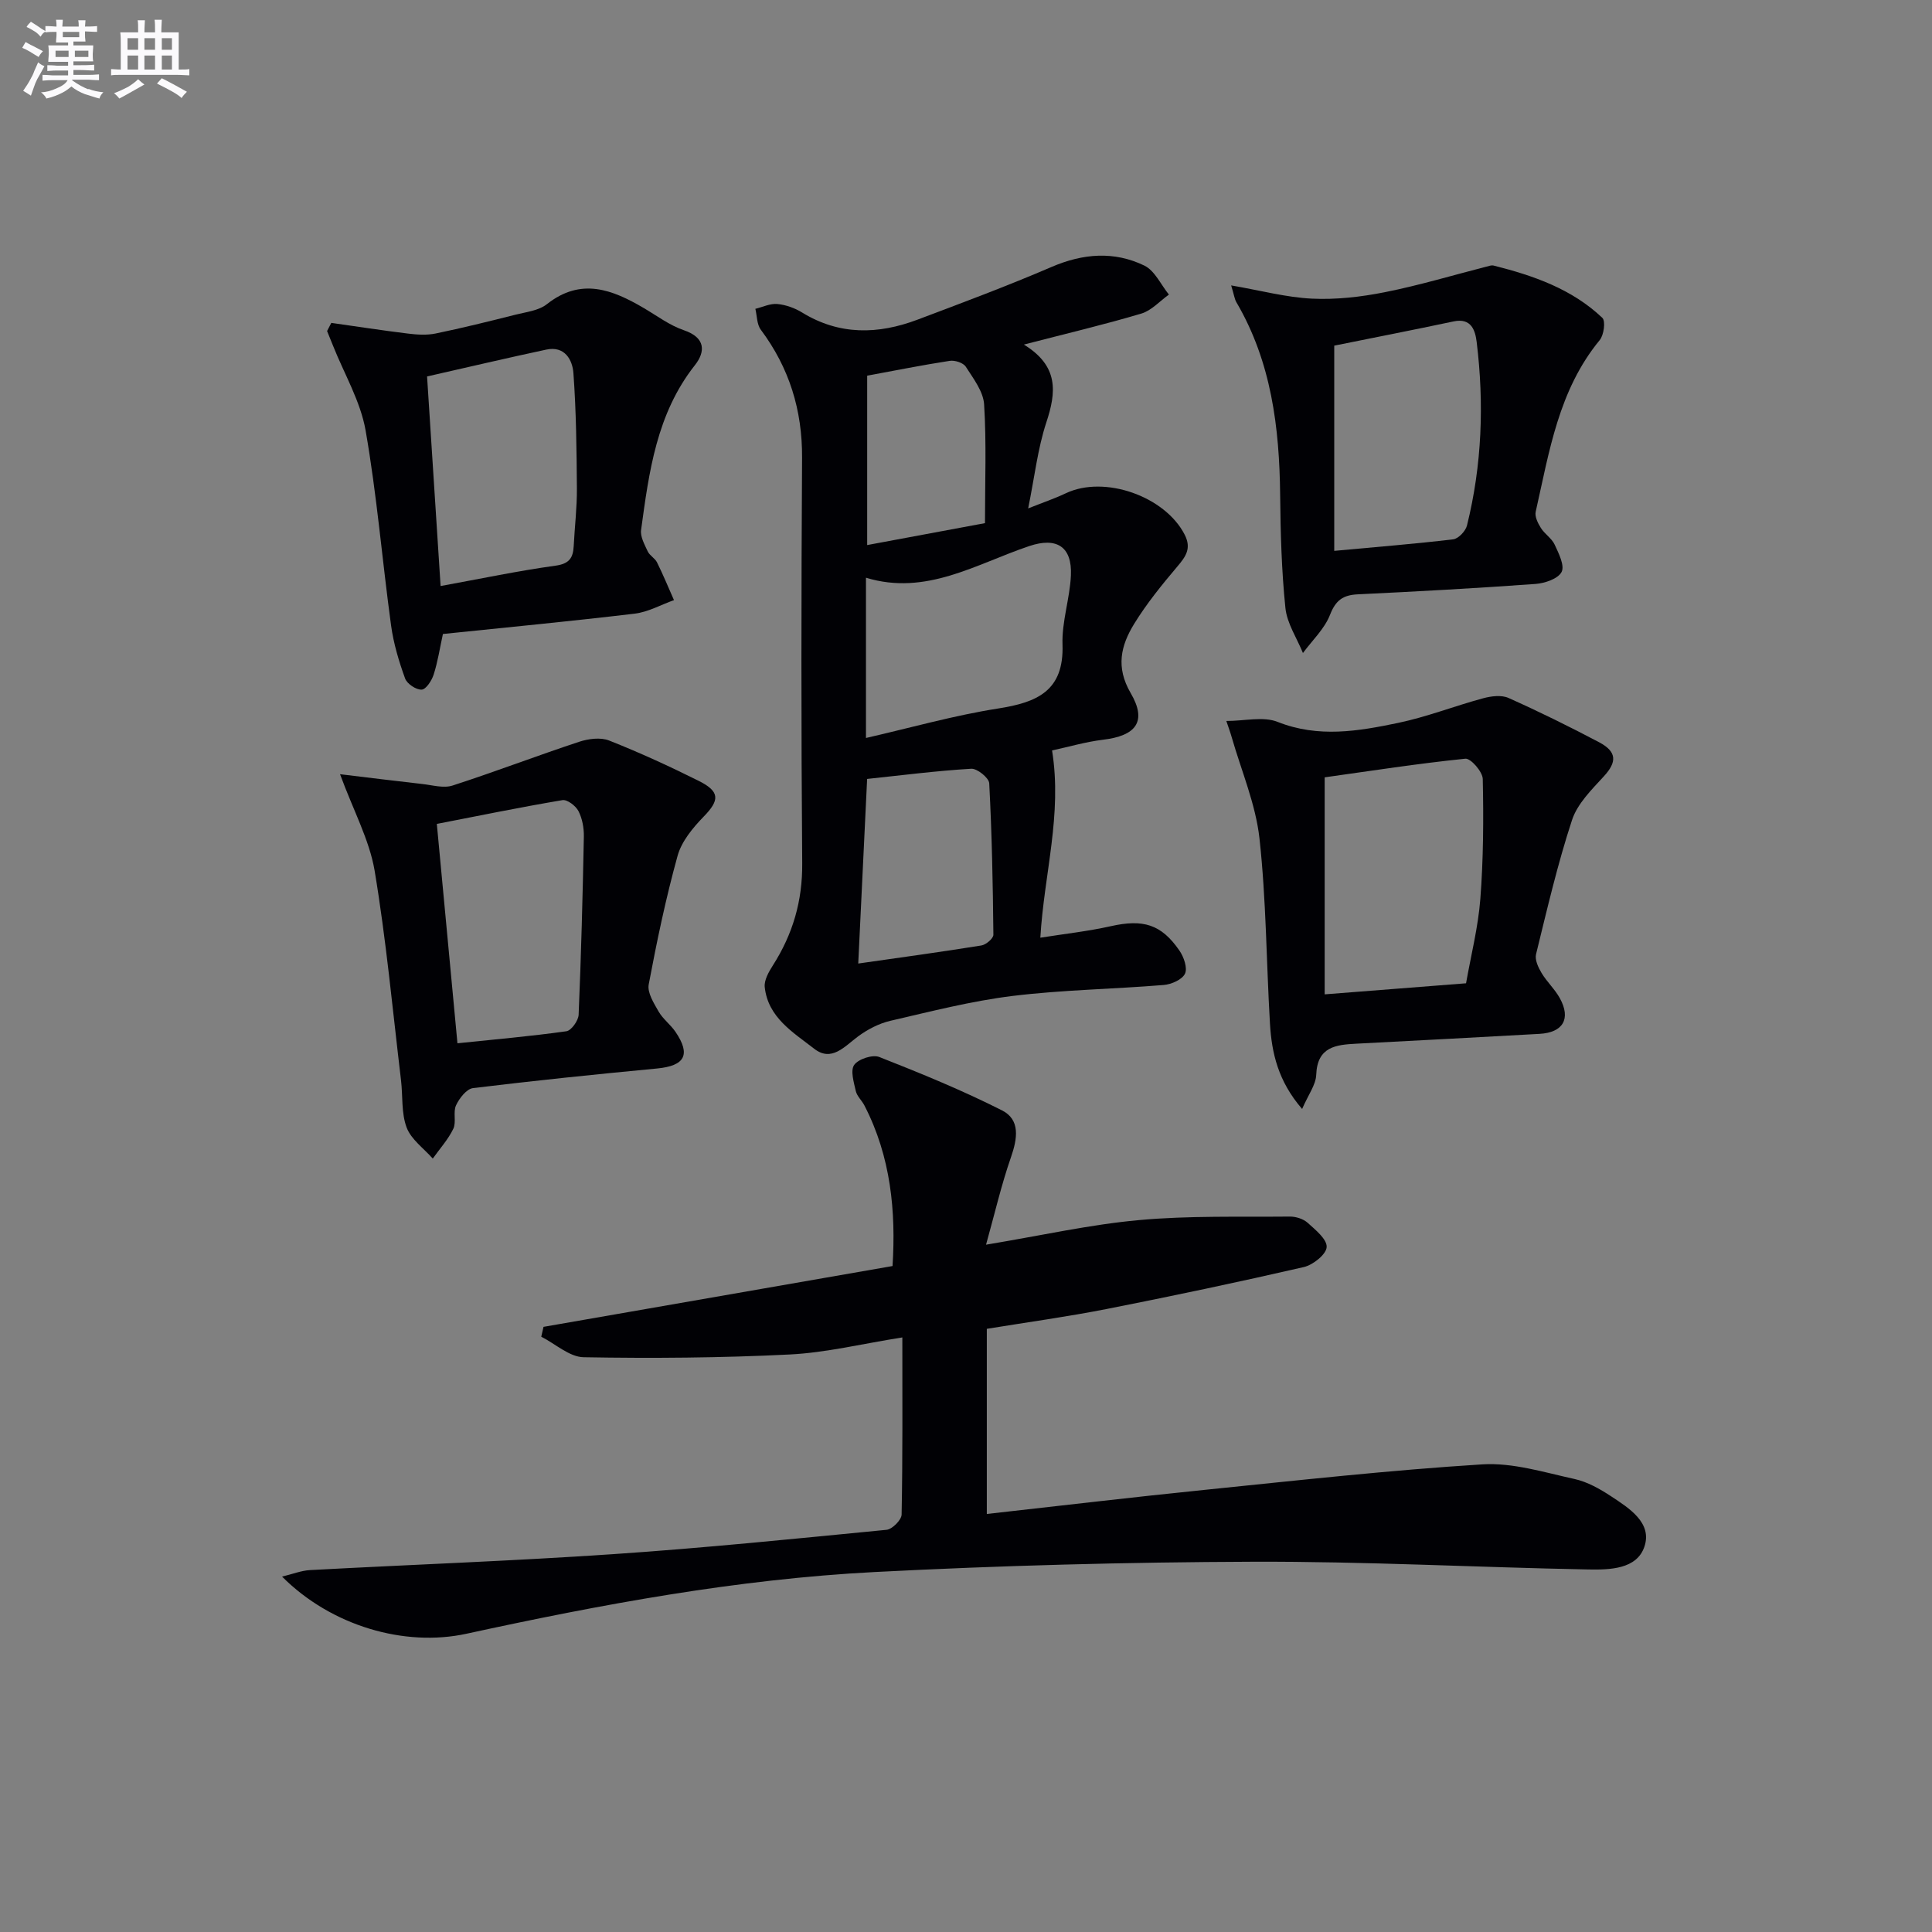 <svg enable-background="new 0 0 400 400" viewBox="0 0 400 400" xmlns="http://www.w3.org/2000/svg"><rect x="0" y="0" width="400" height="400" fill="#808080" stroke="none"/><g fill="#010105"><path d="m186.82 276.9c-8.26 1.3-15.74 3.15-23.29 3.53-14.21.71-28.47.82-42.69.57-2.95-.05-5.85-2.77-8.78-4.25.16-.68.31-1.36.47-2.04 23.88-4.16 47.75-8.32 72.26-12.59.71-11.24-.32-22.59-5.82-33.24-.53-1.03-1.53-1.91-1.78-2.97-.41-1.81-1.16-4.27-.34-5.43.88-1.23 3.81-2.19 5.2-1.64 8.59 3.38 17.17 6.89 25.4 11.05 3.85 1.94 3.19 5.88 1.85 9.73-1.98 5.69-3.34 11.6-5.15 18.08 11.5-1.91 21.51-4.17 31.65-5.09 10.36-.95 20.84-.63 31.27-.73 1.24-.01 2.77.48 3.67 1.29 1.62 1.46 4.03 3.41 3.93 5.03-.09 1.51-2.82 3.69-4.72 4.13-13.55 3.12-27.17 5.99-40.81 8.68-8.13 1.6-16.36 2.73-24.83 4.11v38.33c15.15-1.69 30.12-3.47 45.11-4.99 19.15-1.95 38.29-4.08 57.49-5.28 6.28-.39 12.77 1.65 19.07 3.03 2.68.59 5.28 2.06 7.61 3.6 3.74 2.46 8.5 5.47 6.88 10.37-1.57 4.76-7.25 4.84-11.69 4.76-23.12-.44-46.23-1.68-69.35-1.6-26.11.09-52.24.78-78.31 2.13-28.55 1.48-56.65 6.71-84.55 12.78-12.83 2.79-27.98-1.62-38.17-11.83 2.19-.53 3.97-1.25 5.79-1.35 20.92-1.13 41.86-1.88 62.76-3.3 18.9-1.28 37.75-3.2 56.61-5.04 1.17-.12 3.09-2.04 3.11-3.16.23-11.98.15-23.96.15-36.67z"/><path d="m217.82 155.37c2.13 13.37-1.64 25.47-2.43 38.77 5.06-.8 9.9-1.33 14.62-2.39 6.64-1.48 10.4-.43 14.18 5.06.91 1.32 1.7 3.6 1.15 4.78-.58 1.23-2.81 2.21-4.4 2.34-10.43.86-20.93 1-31.3 2.27-8.52 1.05-16.92 3.21-25.31 5.15-2.36.55-4.72 1.78-6.68 3.23-2.81 2.09-5.48 5.35-9.08 2.55-4.34-3.38-9.56-6.45-10.24-12.76-.15-1.42.82-3.14 1.67-4.47 4.14-6.48 6.16-13.36 6.09-21.18-.23-27.98-.2-55.96-.03-83.93.06-9.89-2.65-18.63-8.54-26.52-.83-1.11-.78-2.87-1.13-4.33 1.52-.37 3.08-1.14 4.55-1 1.76.17 3.62.83 5.14 1.77 7.73 4.74 15.73 4.54 23.86 1.48 9.31-3.51 18.64-6.99 27.77-10.92 6.51-2.8 12.95-3.32 19.22-.28 2.15 1.04 3.41 3.94 5.08 6-1.89 1.35-3.6 3.3-5.7 3.93-7.6 2.27-15.34 4.09-24.33 6.42 7.29 4.47 6.71 9.89 4.65 16.12-1.79 5.43-2.42 11.24-3.76 17.8 3.06-1.22 5.5-2.04 7.81-3.14 8.01-3.79 20.54.63 24.6 8.59 1.44 2.83.23 4.51-1.53 6.59-3.2 3.78-6.36 7.67-8.94 11.87-2.73 4.45-3.86 8.94-.71 14.33 3.44 5.89 1.12 8.85-5.78 9.66-3.59.44-7.09 1.48-10.5 2.21zm-38.53-2.58c9.27-2.12 18.22-4.67 27.34-6.1 8.06-1.26 13.68-3.61 13.35-13.25-.16-4.74 1.52-9.51 1.74-14.3.27-6.01-2.99-7.97-8.6-6.09-10.98 3.68-21.34 10.37-33.83 6.56zm-1.6 46.7c8.82-1.26 17.17-2.4 25.49-3.74.96-.15 2.5-1.46 2.49-2.22-.1-10.46-.31-20.92-.86-31.36-.06-1.12-2.5-3.09-3.73-3.01-7.23.43-14.43 1.36-21.55 2.11-.63 13.14-1.23 25.51-1.84 38.22zm26.24-91.18c0-8.68.32-16.66-.18-24.59-.17-2.68-2.23-5.35-3.79-7.79-.52-.82-2.27-1.39-3.33-1.22-5.69.87-11.33 2.01-17.09 3.07v35.07c8.25-1.53 16.27-3.02 24.39-4.54z"/><path d="m253.9 149.27c3.81 0 7.65-.99 10.62.19 8.43 3.35 16.7 1.93 24.94.21 5.96-1.24 11.71-3.51 17.61-5.1 1.66-.45 3.78-.72 5.24-.07 6.36 2.84 12.62 5.93 18.78 9.18 3.72 1.97 3.67 4.11.98 7.04-2.53 2.76-5.49 5.67-6.6 9.06-2.99 9.1-5.16 18.47-7.45 27.79-.28 1.14.46 2.73 1.14 3.87 1.1 1.84 2.76 3.36 3.79 5.23 2.34 4.26.67 7.11-4.21 7.38-12.61.7-25.23 1.38-37.84 2.03-4.3.22-8.17.6-8.39 6.45-.08 2.07-1.63 4.09-2.92 7.07-4.98-5.76-6.3-11.6-6.66-17.7-.75-12.78-.77-25.62-2.17-38.32-.79-7.1-3.74-13.96-5.74-20.92-.3-1.06-.69-2.1-1.12-3.39zm20.36 56.6c9.8-.77 19.29-1.51 29.27-2.29 1.02-5.8 2.51-11.61 2.96-17.49.63-8.24.68-16.54.5-24.81-.03-1.5-2.49-4.31-3.6-4.2-9.8 1-19.55 2.52-29.13 3.86z"/><path d="m70.4 160.29c5.78.69 11.4 1.4 17.04 2.03 2.08.23 4.39.92 6.25.32 8.78-2.84 17.41-6.15 26.18-9.05 1.93-.64 4.46-.98 6.25-.27 6.3 2.49 12.49 5.33 18.56 8.36 4.43 2.22 4.31 4.01 1.01 7.39-2.24 2.31-4.57 5.11-5.4 8.1-2.43 8.77-4.3 17.7-5.98 26.65-.32 1.7 1.06 3.88 2.05 5.61.89 1.55 2.47 2.7 3.49 4.2 3.23 4.75 1.93 7.04-3.81 7.59-12.72 1.21-25.43 2.51-38.1 4.06-1.34.16-2.84 2.1-3.52 3.56-.66 1.41.1 3.48-.57 4.87-1.07 2.22-2.8 4.12-4.25 6.16-1.87-2.12-4.48-3.96-5.41-6.43-1.13-3-.77-6.54-1.17-9.84-1.73-14.48-3.07-29.04-5.47-43.41-1.09-6.32-4.35-12.29-7.15-19.9zm24.31 55.71c7.76-.81 15.19-1.45 22.55-2.49 1.02-.14 2.49-2.2 2.54-3.42.52-12.29.84-24.6 1.08-36.9.03-1.77-.32-3.72-1.12-5.27-.56-1.08-2.32-2.43-3.32-2.26-8.74 1.47-17.43 3.26-26 4.92 1.44 15.36 2.84 30.19 4.27 45.42z"/><path d="m68.59 66.85c5.31.75 10.6 1.57 15.92 2.22 1.87.23 3.86.35 5.68-.02 5.52-1.14 11-2.5 16.47-3.88 2.25-.57 4.86-.85 6.56-2.19 7.06-5.58 13.54-3.04 20.09.81 2.72 1.6 5.34 3.58 8.28 4.58 4.51 1.53 4.49 4.44 2.27 7.25-7.93 10.06-9.49 22.09-11.13 34.11-.19 1.39.72 3.02 1.37 4.42.4.87 1.49 1.41 1.92 2.27 1.27 2.56 2.36 5.21 3.52 7.83-2.71.96-5.35 2.47-8.14 2.8-13.16 1.57-26.37 2.83-39.7 4.21-.65 2.99-1.07 5.78-1.92 8.42-.4 1.24-1.59 3.07-2.49 3.1-1.14.05-3.02-1.2-3.42-2.31-1.28-3.54-2.39-7.23-2.9-10.96-1.84-13.46-2.94-27.04-5.28-40.41-1.06-6.02-4.4-11.65-6.71-17.45-.41-1.04-.84-2.08-1.26-3.11.28-.57.57-1.13.87-1.69zm22.63 54.48c8.47-1.54 16.08-3.15 23.77-4.21 2.87-.39 3.66-1.6 3.79-4.06.2-3.98.69-7.96.66-11.94-.06-7.96-.14-15.94-.72-23.87-.2-2.76-1.8-5.68-5.61-4.87-8.06 1.72-16.08 3.61-24.69 5.56.9 13.94 1.81 28.14 2.8 43.39z"/><path d="m254.9 59.09c6.1 1.05 11.38 2.48 16.72 2.74 5 .24 10.14-.35 15.07-1.33 7.1-1.41 14.05-3.5 21.07-5.3.48-.12 1.02-.33 1.46-.22 8.25 2.07 16.23 4.84 22.53 10.83.7.67.32 3.56-.55 4.61-8.52 10.35-10.44 23.1-13.25 35.53-.23 1.01.46 2.39 1.08 3.37.78 1.25 2.24 2.13 2.84 3.43.84 1.81 2.12 4.35 1.44 5.67-.73 1.41-3.47 2.34-5.4 2.48-12.26.89-24.53 1.56-36.81 2.15-3.04.15-4.56 1.22-5.73 4.23-1.14 2.92-3.68 5.3-5.61 7.92-1.26-3.1-3.3-6.13-3.63-9.33-.8-7.76-1.01-15.6-1.09-23.41-.15-13.97-1.82-27.53-9.05-39.87-.39-.65-.48-1.5-1.09-3.5zm21.34 12.47v42.49c8.85-.82 16.76-1.45 24.63-2.39 1.08-.13 2.56-1.7 2.85-2.85 3.11-12.52 3.57-25.23 2.01-38-.29-2.35-1.08-5.04-4.75-4.27-8.4 1.78-16.81 3.42-24.74 5.02z"/></g><path d="m6.8 9.5c.6.3 1.3.7 2.1 1.1-.4.4-.7.8-.9 1.2-.7-.4-1.3-.8-1.8-1.1s-1.1-.6-1.6-.8c.2-.4.5-.8.7-1.2.4.2.8.5 1.5.8zm.9 6.9c-.3.6-.5 1.1-.7 1.7s-.4 1.1-.6 1.7c-.6-.4-1.1-.7-1.6-1 .7-1 1.2-1.8 1.5-2.4.3-.5.6-1.1.8-1.7.3-.6.5-1.2.8-1.8.3.3.8.6 1.3.8-.7 1.3-1.2 2.2-1.5 2.7zm.1-11c.4.3 1 .7 1.7 1.1-.5.2-.8.6-1.1 1.1-.5-.6-1-1-1.4-1.2s-.9-.6-1.5-.8c.2-.4.5-.7.9-1.1.5.3.9.6 1.4.9zm10.5 13c1 .4 2 .6 3.1.7-.4.4-.7.8-.8 1.3-.9-.2-1.9-.6-3-.9-1-.4-2-.9-2.8-1.6-.5.4-1.1.9-1.9 1.3s-1.9.9-3.3 1.2c-.1-.3-.5-.8-1.1-1.3 1 0 2.1-.3 3.2-.8 1.2-.5 1.9-1 2.3-1.7h-3.2c-.4 0-1 0-2 .1v-1.2c1 0 1.7.1 2 .1h3.3v-1h-2.3c-.2 0-.9 0-2 .1v-1.2c1.2 0 1.9.1 2 .1h2.3v-.8h-4.1c0-.7.1-1.2.1-1.6 0-.5 0-1.1-.1-1.8h4.1v-.6h-2.5c0-.6.1-1.1.1-1.6v-.6h-.5c-.4 0-1 0-1.8.1v-1.3c1.2 0 1.9.1 2.1.1h.2c0-.3 0-.8-.1-1.4h1.4c0 .6-.1 1-.1 1.4h3.4c0-.4 0-.8-.1-1.3h1.5c0 .4-.1.9-.1 1.3.7 0 1.5 0 2.5-.1v1.2c-1 0-1.8-.1-2.5-.1v.6c0 .3 0 .8.1 1.5h-2.5v.8h4.1c0 .7-.1 1.3-.1 1.8s0 1 .1 1.5h-4.1v.8h1.4c.8 0 1.8 0 2.9-.1v1.2c-1 0-1.9-.1-2.8-.1h-1.5v1h3.2c.3 0 1 0 2.1-.1v1.2c-1.1 0-1.8-.1-2.1-.1h-3.4l-.1.1c1.4 1 2.4 1.5 3.4 1.9zm-4.1-6.6v-1.3h-2.7v1.3zm2.2-4.1v-1.1h-3.4v1.1zm1.9 4.1v-1.3h-2.8v1.3z" fill="#fbfafc"/><path d="m37 6.7v2.3 5.4c1 0 1.8 0 2.2-.1v1.3c-.6 0-1.5-.1-2.5-.1h-11.9c-.7 0-1.3 0-1.8.1v-1.3c.5 0 1.1.1 2 .1v-5.2c0-1 0-1.8-.1-2.5h3.7c0-1.3 0-2.1-.1-2.5h1.5c0 .4-.1 1.3-.1 2.5h2.2c0-1.2 0-2.1-.1-2.6h1.5c0 .4-.1 1.3-.1 2.6zm-12.3 13.7c-.3-.4-.7-.8-1.1-1.1 1.1-.4 2.1-.9 2.9-1.3.8-.5 1.5-1 2.1-1.6.4.4.9.8 1.3 1.1-2.5 1.4-4.2 2.4-5.2 2.9zm3.9-10.1v-2.4h-2.2v2.4zm0 4.1v-2.9h-2.2v2.9zm3.5-4.1v-2.4h-2.2v2.4zm0 4.1v-2.9h-2.2v2.9zm.4 2.9 1-1.1c.6.3 1.4.7 2.5 1.3s2 1.1 2.7 1.5c-.4.4-.8.8-1.1 1.3-.8-.8-2.5-1.7-5.1-3zm3.1-7v-2.4h-2.1v2.4zm0 4.1v-2.9h-2.1v2.9z" fill="#fbfafc"/></svg>